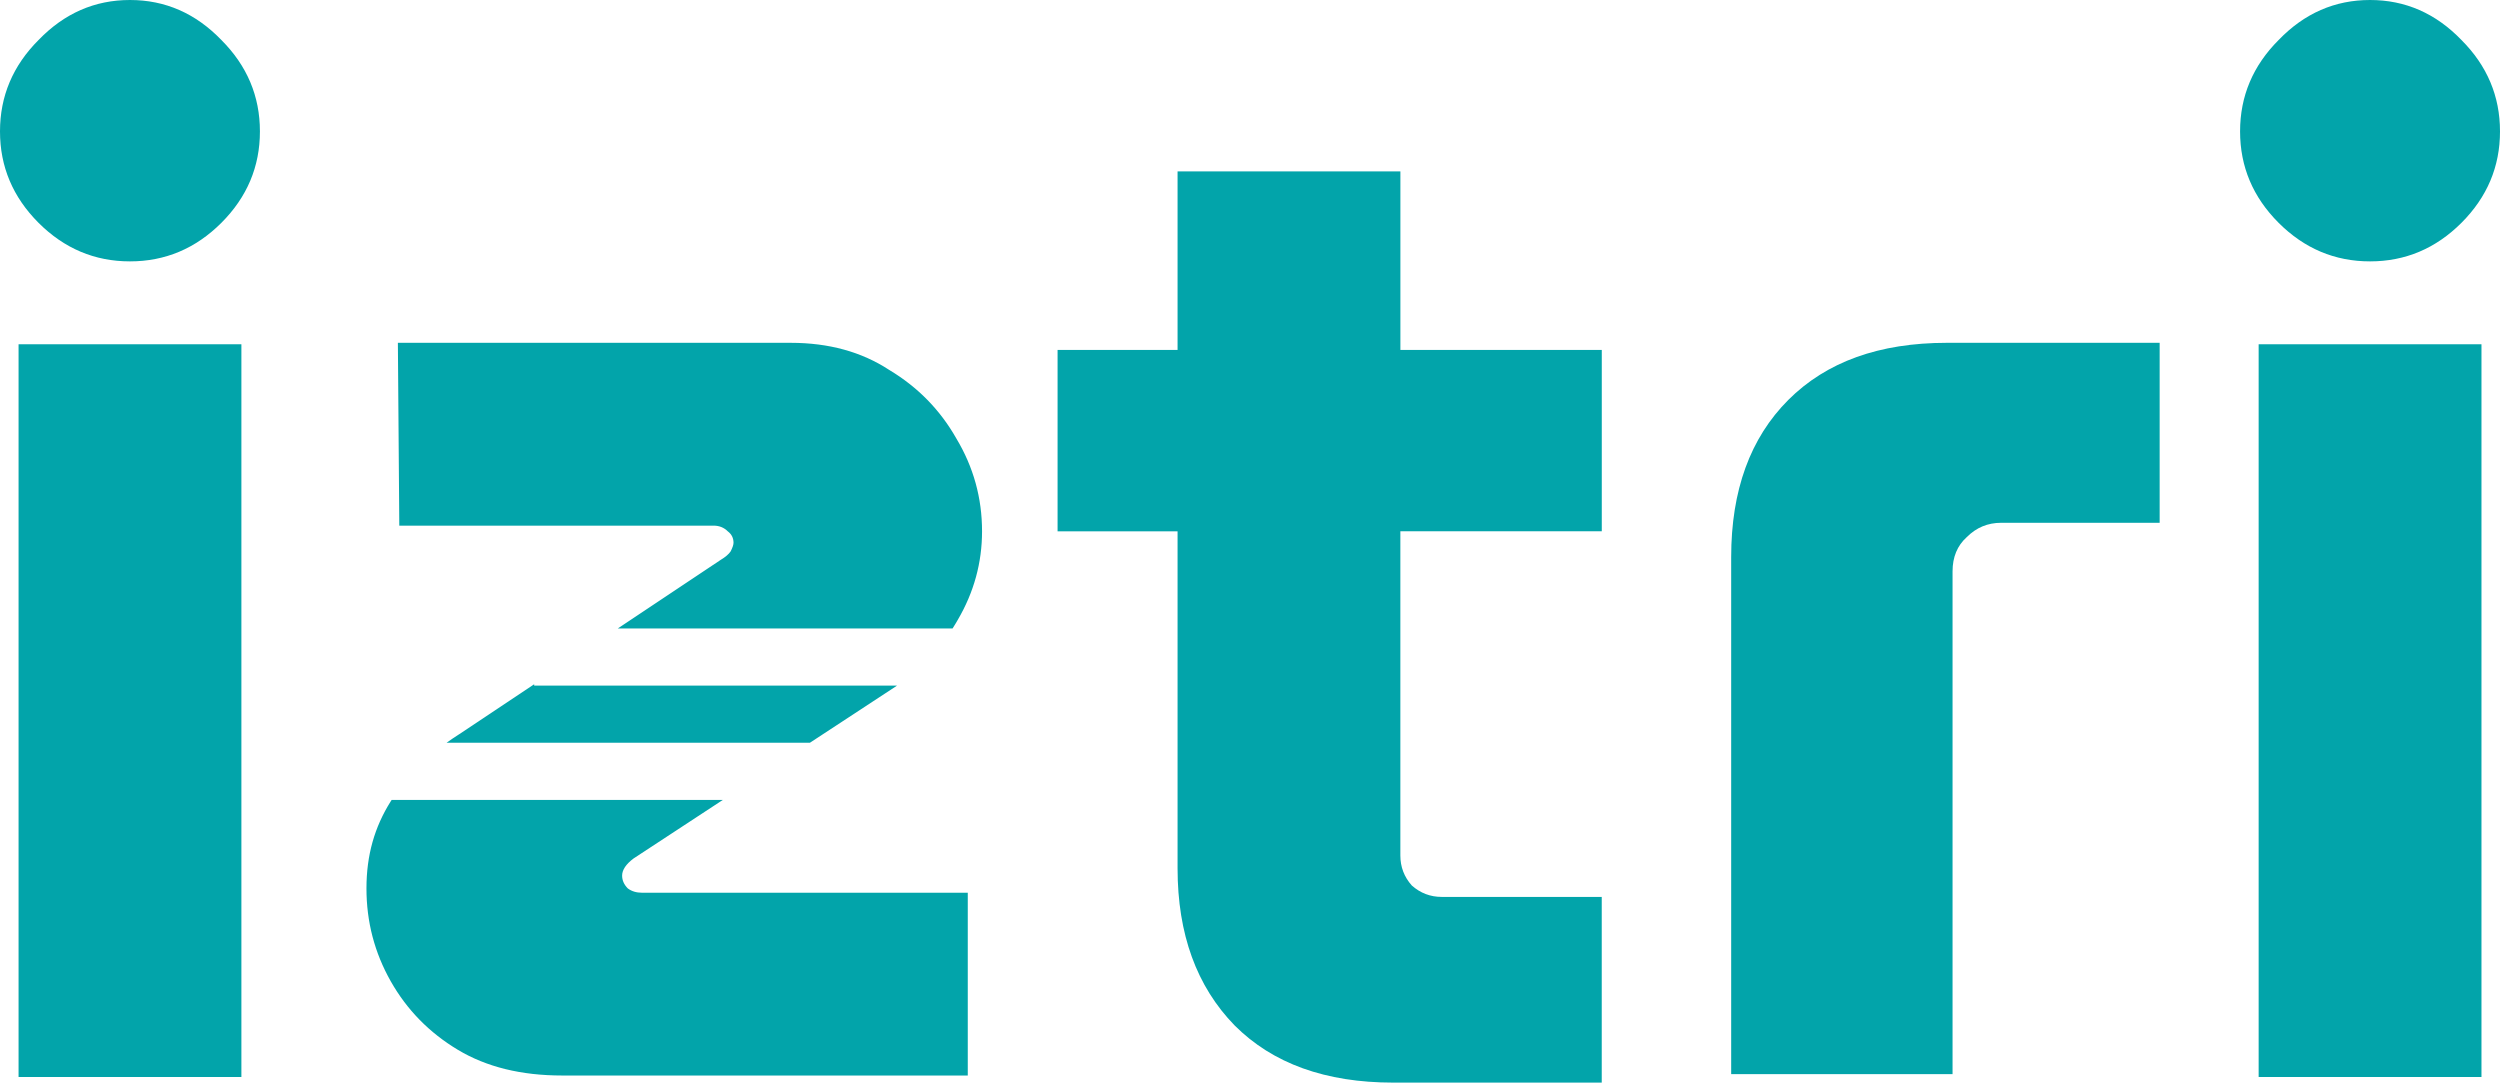 <?xml version="1.0" encoding="UTF-8"?> <svg xmlns="http://www.w3.org/2000/svg" id="Layer_1" data-name="Layer 1" viewBox="0 0 669.24 289.82"><defs><style> .cls-1 { fill: #02a4aa; stroke-width: 0px; } </style></defs><path class="cls-1" d="M604.63,288.3V92.15h59.65v196.15h-59.65ZM634.45,69.97c-9.43,0-17.59-3.44-24.47-10.32-6.88-6.88-10.32-15.04-10.32-24.47s3.44-17.59,10.32-24.47c6.88-7.14,15.04-10.71,24.47-10.71s17.59,3.57,24.47,10.71c6.88,6.88,10.32,15.04,10.32,24.47s-3.44,17.59-10.32,24.47c-6.88,6.88-15.04,10.32-24.47,10.32Z"></path><path class="cls-1" d="M463.43,287.53v-138.41c0-17.84,5.1-31.86,15.29-42.06,10.2-10.2,24.34-15.29,42.44-15.29h56.97v48.18h-42.44c-3.57,0-6.63,1.27-9.18,3.82-2.55,2.29-3.82,5.35-3.82,9.18v134.59h-59.26Z"></path><path class="cls-1" d="M428.79,142.23v-48.56h-53.91v-47.79h-59.65v47.79h-32.12v48.56h32.12v90.23c0,17.59,5.1,31.61,15.29,42.06,10.2,10.2,24.34,15.29,42.44,15.29h55.82v-49.71h-42.82c-3.06,0-5.74-1.02-8.03-3.06-2.04-2.29-3.06-4.97-3.06-8.03v-86.79h53.91Z"></path><path class="cls-1" d="M150.48,287.91c-10.96,0-20.27-2.29-27.91-6.88-7.65-4.59-13.64-10.7-17.97-18.35-4.33-7.65-6.5-15.93-6.5-24.85s2.17-16.44,6.5-23.32l.25-.38h88.66l-23.91,15.68c-1.02.77-1.78,1.53-2.29,2.29-.51.77-.77,1.53-.77,2.29,0,1.27.51,2.42,1.53,3.44,1.02.76,2.29,1.15,3.82,1.15h87.18v48.94h-108.59Z"></path><path class="cls-1" d="M122.95,196.53c-1.16.74-2.29,1.5-3.39,2.29h97.27l22.74-14.91c.19-.13.37-.25.56-.38h-97.13v-.36l-20.04,13.36Z"></path><path class="cls-1" d="M165.39,168.23l27.53-18.35c1.27-.76,2.17-1.53,2.68-2.29.51-1.02.76-1.78.76-2.29,0-1.27-.51-2.29-1.53-3.06-1.02-1.02-2.29-1.53-3.82-1.53h-84.12l-.38-48.94h105.15c10.2,0,18.99,2.42,26.38,7.26,7.65,4.59,13.64,10.71,17.97,18.35,4.59,7.65,6.88,15.93,6.88,24.85,0,8.41-2.17,16.31-6.5,23.71-.44.78-.91,1.54-1.39,2.29h-89.61Z"></path><path class="cls-1" d="M4.97,288.3V92.15h59.65v196.15H4.97ZM34.79,69.97c-9.43,0-17.59-3.44-24.47-10.32C3.44,52.76,0,44.61,0,35.18S3.44,17.59,10.32,10.71C17.21,3.57,25.36,0,34.79,0s17.59,3.57,24.47,10.71c6.88,6.88,10.32,15.04,10.32,24.47s-3.44,17.59-10.32,24.47c-6.88,6.88-15.04,10.32-24.47,10.32Z"></path></svg> 